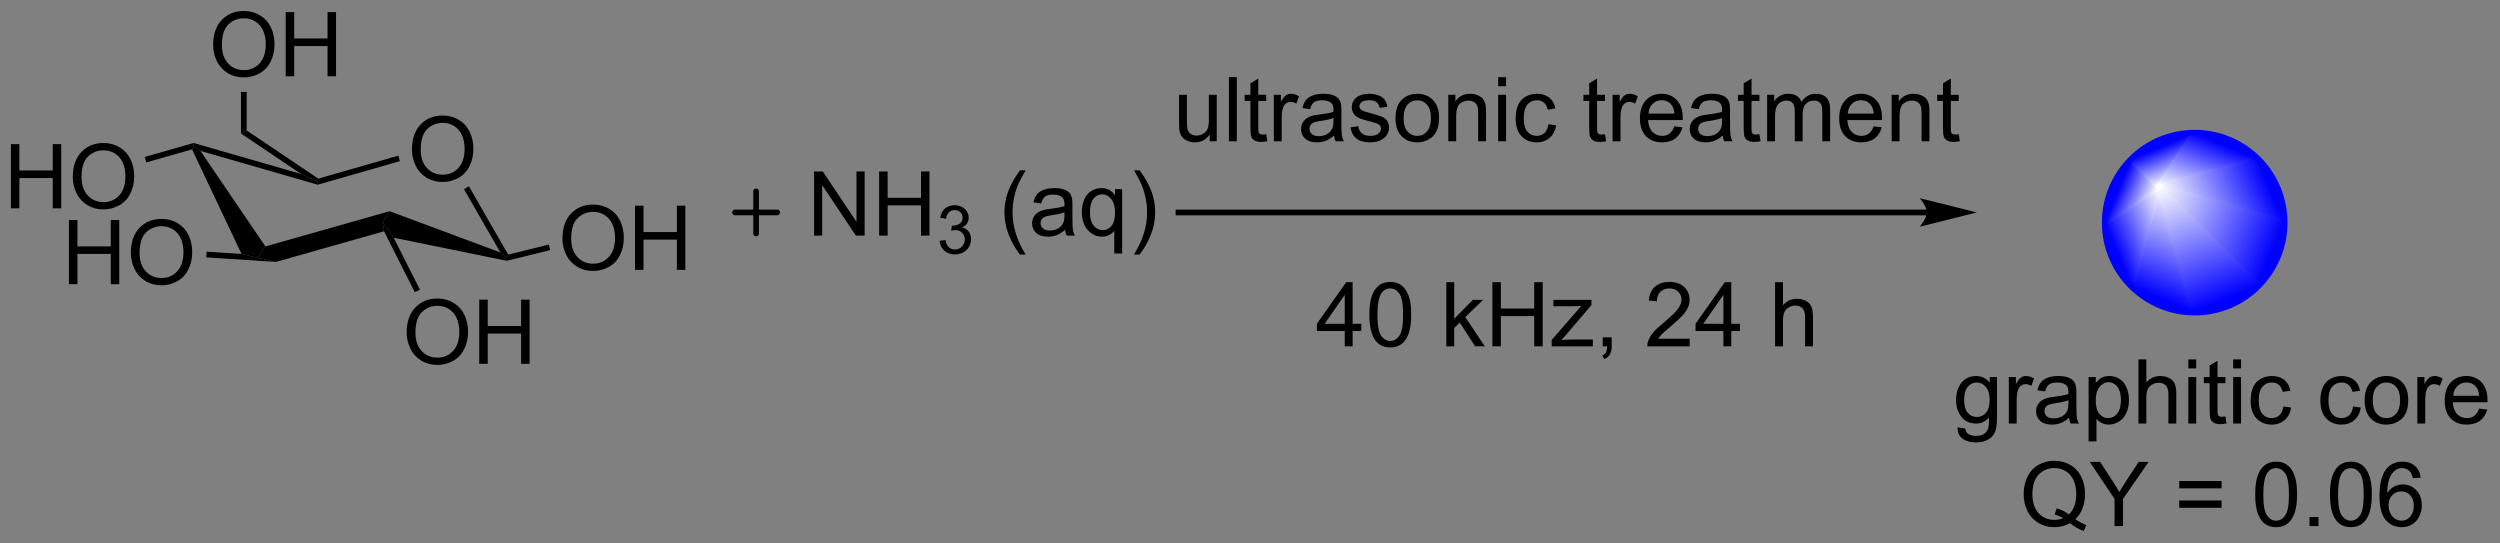 <?xml version="1.0" encoding="UTF-8"?>
<!DOCTYPE svg PUBLIC '-//W3C//DTD SVG 1.0//EN'
          'http://www.w3.org/TR/2001/REC-SVG-20010904/DTD/svg10.dtd'>
<svg stroke-dasharray="none" shape-rendering="auto" xmlns="http://www.w3.org/2000/svg" font-family="'Dialog'" text-rendering="auto" width="612" fill-opacity="1" color-interpolation="auto" color-rendering="auto" preserveAspectRatio="xMidYMid meet" font-size="12px" viewBox="0 0 612 133" fill="black" xmlns:xlink="http://www.w3.org/1999/xlink" stroke="black" image-rendering="auto" stroke-miterlimit="10" stroke-linecap="square" stroke-linejoin="miter" font-style="normal" stroke-width="1" height="133" stroke-dashoffset="0" font-weight="normal" stroke-opacity="1"
><rect x="0" y="0" width="612" height="133" fill="#808080" stroke="none"/><!--Generated by the Batik Graphics2D SVG Generator--><defs id="genericDefs"
  /><g
  ><defs id="defs1"
    ><linearGradient x1="199.233" x2="195.73" gradientUnits="userSpaceOnUse" y1="383.094" y2="391.551" id="gradient1" color-interpolation="sRGB" spreadMethod="pad"
      ><stop stop-color="white" offset="0%"
        /><stop stop-color="blue" offset="100%"
      /></linearGradient
      ><linearGradient x1="199.233" x2="195.73" gradientUnits="userSpaceOnUse" y1="383.094" y2="391.551" id="gradient2" color-interpolation="sRGB" spreadMethod="pad"
      ><stop stop-color="white" offset="0%"
        /><stop stop-color="blue" offset="100%"
      /></linearGradient
      ><linearGradient x1="199.233" x2="193.987" gradientUnits="userSpaceOnUse" y1="383.094" y2="385.267" id="gradient3" color-interpolation="sRGB" spreadMethod="pad"
      ><stop stop-color="white" offset="0%"
        /><stop stop-color="blue" offset="100%"
      /></linearGradient
      ><linearGradient x1="199.233" x2="193.987" gradientUnits="userSpaceOnUse" y1="383.094" y2="385.267" id="gradient4" color-interpolation="sRGB" spreadMethod="pad"
      ><stop stop-color="white" offset="0%"
        /><stop stop-color="blue" offset="100%"
      /></linearGradient
      ><linearGradient x1="199.233" x2="196.257" gradientUnits="userSpaceOnUse" y1="383.094" y2="381.862" id="gradient5" color-interpolation="sRGB" spreadMethod="pad"
      ><stop stop-color="white" offset="0%"
        /><stop stop-color="blue" offset="100%"
      /></linearGradient
      ><linearGradient x1="199.233" x2="196.257" gradientUnits="userSpaceOnUse" y1="383.094" y2="381.862" id="gradient6" color-interpolation="sRGB" spreadMethod="pad"
      ><stop stop-color="white" offset="0%"
        /><stop stop-color="blue" offset="100%"
      /></linearGradient
      ><linearGradient x1="199.233" x2="198.001" gradientUnits="userSpaceOnUse" y1="383.094" y2="380.118" id="gradient7" color-interpolation="sRGB" spreadMethod="pad"
      ><stop stop-color="white" offset="0%"
        /><stop stop-color="blue" offset="100%"
      /></linearGradient
      ><linearGradient x1="199.233" x2="198.001" gradientUnits="userSpaceOnUse" y1="383.094" y2="380.118" id="gradient8" color-interpolation="sRGB" spreadMethod="pad"
      ><stop stop-color="white" offset="0%"
        /><stop stop-color="blue" offset="100%"
      /></linearGradient
      ><linearGradient x1="199.233" x2="201.406" gradientUnits="userSpaceOnUse" y1="383.094" y2="377.848" id="gradient9" color-interpolation="sRGB" spreadMethod="pad"
      ><stop stop-color="white" offset="0%"
        /><stop stop-color="blue" offset="100%"
      /></linearGradient
      ><linearGradient x1="199.233" x2="201.406" gradientUnits="userSpaceOnUse" y1="383.094" y2="377.848" id="gradient10" color-interpolation="sRGB" spreadMethod="pad"
      ><stop stop-color="white" offset="0%"
        /><stop stop-color="blue" offset="100%"
      /></linearGradient
      ><linearGradient x1="199.233" x2="207.69" gradientUnits="userSpaceOnUse" y1="383.094" y2="379.591" id="gradient11" color-interpolation="sRGB" spreadMethod="pad"
      ><stop stop-color="white" offset="0%"
        /><stop stop-color="blue" offset="100%"
      /></linearGradient
      ><linearGradient x1="199.233" x2="207.69" gradientUnits="userSpaceOnUse" y1="383.094" y2="379.591" id="gradient12" color-interpolation="sRGB" spreadMethod="pad"
      ><stop stop-color="white" offset="0%"
        /><stop stop-color="blue" offset="100%"
      /></linearGradient
      ><linearGradient x1="199.233" x2="209.96" gradientUnits="userSpaceOnUse" y1="383.094" y2="387.538" id="gradient13" color-interpolation="sRGB" spreadMethod="pad"
      ><stop stop-color="white" offset="0%"
        /><stop stop-color="blue" offset="100%"
      /></linearGradient
      ><linearGradient x1="199.233" x2="209.96" gradientUnits="userSpaceOnUse" y1="383.094" y2="387.538" id="gradient14" color-interpolation="sRGB" spreadMethod="pad"
      ><stop stop-color="white" offset="0%"
        /><stop stop-color="blue" offset="100%"
      /></linearGradient
      ><linearGradient x1="199.233" x2="203.676" gradientUnits="userSpaceOnUse" y1="383.094" y2="393.821" id="gradient15" color-interpolation="sRGB" spreadMethod="pad"
      ><stop stop-color="white" offset="0%"
        /><stop stop-color="blue" offset="100%"
      /></linearGradient
      ><linearGradient x1="199.233" x2="203.676" gradientUnits="userSpaceOnUse" y1="383.094" y2="393.821" id="gradient16" color-interpolation="sRGB" spreadMethod="pad"
      ><stop stop-color="white" offset="0%"
        /><stop stop-color="blue" offset="100%"
      /></linearGradient
      ><clipPath clipPathUnits="userSpaceOnUse" id="clipPath1"
      ><path d="M2.273 1.598 L231.62 1.598 L231.62 51.338 L2.273 51.338 L2.273 1.598 Z"
      /></clipPath
      ><clipPath clipPathUnits="userSpaceOnUse" id="clipPath2"
      ><path d="M6.577 366.445 L6.577 414.802 L229.548 414.802 L229.548 366.445 Z"
      /></clipPath
      ><clipPath clipPathUnits="userSpaceOnUse" id="clipPath3"
      ><path d="M202.444 378.278 C198.011 378.278 194.417 381.872 194.417 386.305 C194.417 390.738 198.011 394.332 202.444 394.332 C206.877 394.332 210.471 390.738 210.471 386.305 C210.471 381.872 206.877 378.278 202.444 378.278 Z"
      /></clipPath
    ></defs
    ><g transform="scale(2.667,2.667) translate(-2.273,-1.598) matrix(1.029,0,0,1.029,-4.492,-375.327)"
    ><path d="M43.323 379.647 Q43.323 378.22 44.088 377.416 Q44.854 376.608 46.065 376.608 Q46.857 376.608 47.492 376.988 Q48.13 377.366 48.463 378.043 Q48.799 378.72 48.799 379.58 Q48.799 380.452 48.448 381.139 Q48.096 381.827 47.45 382.181 Q46.807 382.535 46.06 382.535 Q45.252 382.535 44.614 382.145 Q43.979 381.752 43.651 381.077 Q43.323 380.4 43.323 379.647 ZM44.104 379.658 Q44.104 380.694 44.659 381.291 Q45.216 381.884 46.057 381.884 Q46.911 381.884 47.463 381.283 Q48.018 380.681 48.018 379.577 Q48.018 378.877 47.781 378.356 Q47.544 377.835 47.088 377.548 Q46.635 377.259 46.068 377.259 Q45.263 377.259 44.682 377.814 Q44.104 378.366 44.104 379.658 Z" stroke="none" clip-path="url(#clipPath2)"
    /></g
    ><g transform="matrix(2.743,0,0,2.743,-18.041,-1005.134)"
    ><path d="M47.983 383.317 L48.425 383.062 L51.929 389.157 L51.804 389.45 L51.231 388.966 Z" stroke="none" clip-path="url(#clipPath2)"
    /></g
    ><g transform="matrix(2.743,0,0,2.743,-18.041,-1005.134)"
    ><path d="M51.231 388.966 L51.804 389.45 L51.811 389.711 L41.714 387.654 L40.736 386.284 L41.345 385.286 Z" stroke="none" clip-path="url(#clipPath2)"
    /></g
    ><g transform="matrix(2.743,0,0,2.743,-18.041,-1005.134)"
    ><path d="M23.716 379.766 L23.853 379.461 L24.461 379.902 L30.262 388.429 L29.569 389.45 L28.134 389.101 Z" stroke="none" clip-path="url(#clipPath2)"
    /></g
    ><g transform="matrix(2.743,0,0,2.743,-18.041,-1005.134)"
    ><path d="M24.461 379.902 L23.853 379.461 L23.854 379.196 L33.446 381.961 L34.935 382.655 L34.934 382.921 Z" stroke="none" clip-path="url(#clipPath2)"
    /></g
    ><g transform="matrix(2.743,0,0,2.743,-18.041,-1005.134)"
    ><path d="M42.13 380.324 L42.271 380.815 L34.934 382.921 L34.935 382.655 L34.979 382.377 Z" stroke="none" clip-path="url(#clipPath2)"
    /></g
    ><g transform="matrix(2.743,0,0,2.743,-18.041,-1005.134)"
    ><path d="M7.549 385.027 L7.549 379.3 L8.307 379.3 L8.307 381.652 L11.284 381.652 L11.284 379.3 L12.042 379.3 L12.042 385.027 L11.284 385.027 L11.284 382.326 L8.307 382.326 L8.307 385.027 L7.549 385.027 ZM13.074 382.238 Q13.074 380.811 13.84 380.006 Q14.605 379.199 15.816 379.199 Q16.608 379.199 17.243 379.579 Q17.881 379.957 18.215 380.634 Q18.551 381.311 18.551 382.17 Q18.551 383.042 18.199 383.73 Q17.848 384.417 17.202 384.772 Q16.558 385.126 15.811 385.126 Q15.004 385.126 14.366 384.735 Q13.73 384.342 13.402 383.667 Q13.074 382.99 13.074 382.238 ZM13.855 382.248 Q13.855 383.285 14.41 383.881 Q14.967 384.475 15.809 384.475 Q16.663 384.475 17.215 383.873 Q17.77 383.272 17.77 382.167 Q17.77 381.467 17.532 380.946 Q17.296 380.425 16.84 380.139 Q16.387 379.85 15.819 379.85 Q15.014 379.85 14.434 380.404 Q13.855 380.957 13.855 382.248 Z" stroke="none" clip-path="url(#clipPath2)"
    /></g
    ><g transform="matrix(2.743,0,0,2.743,-18.041,-1005.134)"
    ><path d="M23.854 379.196 L23.853 379.461 L23.716 379.766 L19.633 380.932 L19.493 380.441 Z" stroke="none" clip-path="url(#clipPath2)"
    /></g
    ><g transform="matrix(2.743,0,0,2.743,-18.041,-1005.134)"
    ><path d="M12.729 391.799 L12.729 386.072 L13.487 386.072 L13.487 388.424 L16.464 388.424 L16.464 386.072 L17.222 386.072 L17.222 391.799 L16.464 391.799 L16.464 389.099 L13.487 389.099 L13.487 391.799 L12.729 391.799 ZM18.254 389.01 Q18.254 387.583 19.02 386.778 Q19.785 385.971 20.997 385.971 Q21.788 385.971 22.424 386.351 Q23.062 386.729 23.395 387.406 Q23.731 388.083 23.731 388.942 Q23.731 389.815 23.379 390.502 Q23.028 391.19 22.382 391.544 Q21.739 391.898 20.991 391.898 Q20.184 391.898 19.546 391.507 Q18.91 391.114 18.582 390.44 Q18.254 389.763 18.254 389.01 ZM19.035 389.02 Q19.035 390.057 19.59 390.653 Q20.148 391.247 20.989 391.247 Q21.843 391.247 22.395 390.645 Q22.95 390.044 22.95 388.94 Q22.95 388.239 22.713 387.718 Q22.476 387.197 22.02 386.911 Q21.567 386.622 20.999 386.622 Q20.194 386.622 19.614 387.177 Q19.035 387.729 19.035 389.02 Z" stroke="none" clip-path="url(#clipPath2)"
    /></g
    ><g transform="matrix(2.743,0,0,2.743,-18.041,-1005.134)"
    ><path d="M24.982 389.407 L25.015 388.898 L28.134 389.101 L29.569 389.45 L31.202 389.812 Z" stroke="none" clip-path="url(#clipPath2)"
    /></g
    ><g transform="matrix(2.743,0,0,2.743,-18.041,-1005.134)"
    ><path d="M42.872 396.116 Q42.872 394.689 43.638 393.885 Q44.404 393.077 45.614 393.077 Q46.406 393.077 47.041 393.458 Q47.679 393.835 48.013 394.512 Q48.349 395.189 48.349 396.049 Q48.349 396.921 47.997 397.609 Q47.646 398.296 47 398.65 Q46.357 399.005 45.609 399.005 Q44.802 399.005 44.164 398.614 Q43.529 398.221 43.2 397.546 Q42.872 396.869 42.872 396.116 ZM43.654 396.127 Q43.654 397.163 44.208 397.76 Q44.765 398.353 45.607 398.353 Q46.461 398.353 47.013 397.752 Q47.568 397.15 47.568 396.046 Q47.568 395.346 47.331 394.825 Q47.094 394.304 46.638 394.017 Q46.185 393.728 45.617 393.728 Q44.812 393.728 44.232 394.283 Q43.654 394.835 43.654 396.127 ZM49.347 398.906 L49.347 393.179 L50.105 393.179 L50.105 395.531 L53.082 395.531 L53.082 393.179 L53.84 393.179 L53.84 398.906 L53.082 398.906 L53.082 396.205 L50.105 396.205 L50.105 398.906 L49.347 398.906 Z" stroke="none" clip-path="url(#clipPath2)"
    /></g
    ><g transform="matrix(2.743,0,0,2.743,-18.041,-1005.134)"
    ><path d="M44.052 392.283 L43.597 392.513 L40.85 387.076 L40.736 386.284 L41.714 387.654 Z" stroke="none" clip-path="url(#clipPath2)"
    /></g
    ><g transform="matrix(2.743,0,0,2.743,-18.041,-1005.134)"
    ><path d="M34.979 382.377 L34.935 382.655 L33.446 381.961 L28.082 378.349 L28.592 378.078 Z" stroke="none" clip-path="url(#clipPath2)"
    /></g
    ><g transform="matrix(2.743,0,0,2.743,-18.041,-1005.134)"
    ><path d="M56.773 387.731 Q56.773 386.304 57.538 385.499 Q58.304 384.692 59.515 384.692 Q60.307 384.692 60.942 385.072 Q61.58 385.449 61.913 386.127 Q62.249 386.804 62.249 387.663 Q62.249 388.535 61.898 389.223 Q61.546 389.91 60.9 390.264 Q60.257 390.619 59.51 390.619 Q58.703 390.619 58.065 390.228 Q57.429 389.835 57.101 389.16 Q56.773 388.483 56.773 387.731 ZM57.554 387.741 Q57.554 388.777 58.109 389.374 Q58.666 389.968 59.507 389.968 Q60.361 389.968 60.913 389.366 Q61.468 388.764 61.468 387.66 Q61.468 386.96 61.231 386.439 Q60.994 385.918 60.538 385.632 Q60.085 385.343 59.518 385.343 Q58.713 385.343 58.132 385.897 Q57.554 386.449 57.554 387.741 ZM63.248 390.52 L63.248 384.793 L64.006 384.793 L64.006 387.145 L66.983 387.145 L66.983 384.793 L67.74 384.793 L67.74 390.52 L66.983 390.52 L66.983 387.819 L64.006 387.819 L64.006 390.52 L63.248 390.52 Z" stroke="none" clip-path="url(#clipPath2)"
    /></g
    ><g transform="matrix(2.743,0,0,2.743,-18.041,-1005.134)"
    ><path d="M51.811 389.711 L51.804 389.45 L51.929 389.157 L55.556 388.26 L55.678 388.755 Z" stroke="none" clip-path="url(#clipPath2)"
    /></g
    ><g transform="matrix(2.743,0,0,2.743,-18.041,-1005.134)"
    ><path d="M41.345 385.286 L40.736 386.284 L40.85 387.076 L31.202 389.812 L29.569 389.45 L30.262 388.429 Z" stroke="none" clip-path="url(#clipPath2)"
    /></g
    ><g transform="matrix(2.743,0,0,2.743,-18.041,-1005.134)"
    ><path d="M25.6 370.456 Q25.6 369.029 26.365 368.224 Q27.131 367.417 28.342 367.417 Q29.134 367.417 29.769 367.798 Q30.407 368.175 30.74 368.852 Q31.076 369.529 31.076 370.389 Q31.076 371.261 30.725 371.949 Q30.373 372.636 29.727 372.99 Q29.084 373.344 28.337 373.344 Q27.529 373.344 26.891 372.954 Q26.256 372.56 25.928 371.886 Q25.6 371.209 25.6 370.456 ZM26.381 370.467 Q26.381 371.503 26.936 372.099 Q27.493 372.693 28.334 372.693 Q29.188 372.693 29.74 372.092 Q30.295 371.49 30.295 370.386 Q30.295 369.685 30.058 369.165 Q29.821 368.644 29.365 368.357 Q28.912 368.068 28.345 368.068 Q27.54 368.068 26.959 368.623 Q26.381 369.175 26.381 370.467 ZM32.075 373.245 L32.075 367.519 L32.833 367.519 L32.833 369.87 L35.809 369.87 L35.809 367.519 L36.567 367.519 L36.567 373.245 L35.809 373.245 L35.809 370.545 L32.833 370.545 L32.833 373.245 L32.075 373.245 Z" stroke="none" clip-path="url(#clipPath2)"
    /></g
    ><g transform="matrix(2.743,0,0,2.743,-18.041,-1005.134)"
    ><path d="M28.592 378.078 L28.082 378.349 L28.082 374.641 L28.592 374.641 Z" stroke="none" clip-path="url(#clipPath2)"
    /></g
    ><g transform="matrix(2.743,0,0,2.743,-18.041,-1005.134)"
    ><path d="M178.536 385.14 L111.75 385.14 L111.495 385.14 L111.495 385.651 L111.75 385.651 L178.536 385.651 L178.791 385.651 L178.791 385.14 L178.536 385.14 ZM183 385.395 L177.898 384.12 C177.898 384.12 178.536 384.837 178.536 385.395 C178.536 385.953 177.898 386.671 177.898 386.671 Z" stroke="none" clip-path="url(#clipPath2)"
    /></g
    ><g fill="blue" transform="matrix(2.743,0,0,2.743,-18.041,-1005.134)" stroke="blue"
    ><path d="M202.444 394.332 C198.011 394.332 194.417 390.738 194.417 386.305 C194.417 381.872 198.011 378.278 202.444 378.278 C206.877 378.278 210.471 381.872 210.471 386.305 C210.471 390.738 206.877 394.332 202.444 394.332" stroke="none" clip-path="url(#clipPath3)"
    /></g
    ><g fill="url(#gradient1)" transform="matrix(2.743,0,0,2.743,-18.041,-1005.134)" stroke="url(#gradient1)"
    ><path d="M199.233 383.094 L202.444 394.332 L196.768 391.981 Z" stroke="none" clip-path="url(#clipPath3)"
    /></g
    ><g fill="url(#gradient2)" stroke-width="0.51" transform="matrix(2.743,0,0,2.743,-18.041,-1005.134)" stroke-linecap="round" stroke="url(#gradient2)" stroke-linejoin="round"
    ><path fill="none" d="M199.233 383.094 L202.444 394.332 L196.768 391.981 Z" clip-path="url(#clipPath3)"
    /></g
    ><g fill="url(#gradient3)" transform="matrix(2.743,0,0,2.743,-18.041,-1005.134)" stroke="url(#gradient3)"
    ><path d="M199.233 383.094 L196.768 391.981 L194.417 386.305 Z" stroke="none" clip-path="url(#clipPath3)"
    /></g
    ><g fill="url(#gradient4)" stroke-width="0.51" transform="matrix(2.743,0,0,2.743,-18.041,-1005.134)" stroke-linecap="round" stroke="url(#gradient4)" stroke-linejoin="round"
    ><path fill="none" d="M199.233 383.094 L196.768 391.981 L194.417 386.305 Z" clip-path="url(#clipPath3)"
    /></g
    ><g fill="url(#gradient5)" transform="matrix(2.743,0,0,2.743,-18.041,-1005.134)" stroke="url(#gradient5)"
    ><path d="M199.233 383.094 L194.417 386.305 L196.768 380.629 Z" stroke="none" clip-path="url(#clipPath3)"
    /></g
    ><g fill="url(#gradient6)" stroke-width="0.51" transform="matrix(2.743,0,0,2.743,-18.041,-1005.134)" stroke-linecap="round" stroke="url(#gradient6)" stroke-linejoin="round"
    ><path fill="none" d="M199.233 383.094 L194.417 386.305 L196.768 380.629 Z" clip-path="url(#clipPath3)"
    /></g
    ><g fill="url(#gradient7)" transform="matrix(2.743,0,0,2.743,-18.041,-1005.134)" stroke="url(#gradient7)"
    ><path d="M199.233 383.094 L196.768 380.629 L202.444 378.278 Z" stroke="none" clip-path="url(#clipPath3)"
    /></g
    ><g fill="url(#gradient8)" stroke-width="0.51" transform="matrix(2.743,0,0,2.743,-18.041,-1005.134)" stroke-linecap="round" stroke="url(#gradient8)" stroke-linejoin="round"
    ><path fill="none" d="M199.233 383.094 L196.768 380.629 L202.444 378.278 Z" clip-path="url(#clipPath3)"
    /></g
    ><g fill="url(#gradient9)" transform="matrix(2.743,0,0,2.743,-18.041,-1005.134)" stroke="url(#gradient9)"
    ><path d="M199.233 383.094 L202.444 378.278 L208.12 380.629 Z" stroke="none" clip-path="url(#clipPath3)"
    /></g
    ><g fill="url(#gradient10)" stroke-width="0.51" transform="matrix(2.743,0,0,2.743,-18.041,-1005.134)" stroke-linecap="round" stroke="url(#gradient10)" stroke-linejoin="round"
    ><path fill="none" d="M199.233 383.094 L202.444 378.278 L208.12 380.629 Z" clip-path="url(#clipPath3)"
    /></g
    ><g fill="url(#gradient11)" transform="matrix(2.743,0,0,2.743,-18.041,-1005.134)" stroke="url(#gradient11)"
    ><path d="M199.233 383.094 L208.12 380.629 L210.471 386.305 Z" stroke="none" clip-path="url(#clipPath3)"
    /></g
    ><g fill="url(#gradient12)" stroke-width="0.51" transform="matrix(2.743,0,0,2.743,-18.041,-1005.134)" stroke-linecap="round" stroke="url(#gradient12)" stroke-linejoin="round"
    ><path fill="none" d="M199.233 383.094 L208.12 380.629 L210.471 386.305 Z" clip-path="url(#clipPath3)"
    /></g
    ><g fill="url(#gradient13)" transform="matrix(2.743,0,0,2.743,-18.041,-1005.134)" stroke="url(#gradient13)"
    ><path d="M199.233 383.094 L210.471 386.305 L208.12 391.981 Z" stroke="none" clip-path="url(#clipPath3)"
    /></g
    ><g fill="url(#gradient14)" stroke-width="0.51" transform="matrix(2.743,0,0,2.743,-18.041,-1005.134)" stroke-linecap="round" stroke="url(#gradient14)" stroke-linejoin="round"
    ><path fill="none" d="M199.233 383.094 L210.471 386.305 L208.12 391.981 Z" clip-path="url(#clipPath3)"
    /></g
    ><g fill="url(#gradient15)" transform="matrix(2.743,0,0,2.743,-18.041,-1005.134)" stroke="url(#gradient15)"
    ><path d="M199.233 383.094 L208.12 391.981 L202.444 394.332 Z" stroke="none" clip-path="url(#clipPath3)"
    /></g
    ><g fill="url(#gradient16)" stroke-width="0.51" transform="matrix(2.743,0,0,2.743,-18.041,-1005.134)" stroke-linecap="round" stroke="url(#gradient16)" stroke-linejoin="round"
    ><path fill="none" d="M199.233 383.094 L208.12 391.981 L202.444 394.332 Z" clip-path="url(#clipPath3)"
    /></g
    ><g fill="blue" stroke-width="0.51" transform="matrix(2.743,0,0,2.743,-18.041,-1005.134)" stroke-linecap="round" stroke="blue" stroke-linejoin="round"
    ><path fill="none" d="M202.444 394.332 C198.011 394.332 194.417 390.738 194.417 386.305 C194.417 381.872 198.011 378.278 202.444 378.278 C206.877 378.278 210.471 381.872 210.471 386.305 C210.471 390.738 206.877 394.332 202.444 394.332" clip-path="url(#clipPath2)"
    /></g
    ><g stroke-width="0.51" transform="matrix(2.743,0,0,2.743,-18.041,-1005.134)" stroke-linejoin="round" stroke-linecap="round"
    ><path fill="none" d="M72.18 385.395 L75.93 385.395 M74.055 383.52 L74.055 387.27" clip-path="url(#clipPath2)"
    /></g
    ><g transform="matrix(2.743,0,0,2.743,-18.041,-1005.134)"
    ><path d="M79.229 387.464 L79.229 381.738 L80.007 381.738 L83.015 386.232 L83.015 381.738 L83.742 381.738 L83.742 387.464 L82.963 387.464 L79.955 382.964 L79.955 387.464 L79.229 387.464 ZM85.037 387.464 L85.037 381.738 L85.795 381.738 L85.795 384.089 L88.772 384.089 L88.772 381.738 L89.529 381.738 L89.529 387.464 L88.772 387.464 L88.772 384.764 L85.795 384.764 L85.795 387.464 L85.037 387.464 Z" stroke="none" clip-path="url(#clipPath2)"
    /></g
    ><g transform="matrix(2.743,0,0,2.743,-18.041,-1005.134)"
    ><path d="M90.426 387.929 L90.953 387.859 Q91.045 388.308 91.262 388.506 Q91.481 388.703 91.795 388.703 Q92.166 388.703 92.422 388.445 Q92.68 388.187 92.68 387.806 Q92.68 387.443 92.442 387.209 Q92.205 386.972 91.838 386.972 Q91.689 386.972 91.467 387.031 L91.525 386.568 Q91.578 386.574 91.609 386.574 Q91.947 386.574 92.217 386.398 Q92.486 386.222 92.486 385.855 Q92.486 385.566 92.289 385.377 Q92.094 385.185 91.783 385.185 Q91.475 385.185 91.27 385.379 Q91.064 385.572 91.006 385.959 L90.479 385.865 Q90.576 385.334 90.918 385.043 Q91.262 384.752 91.772 384.752 Q92.123 384.752 92.418 384.902 Q92.715 385.053 92.871 385.314 Q93.027 385.574 93.027 385.867 Q93.027 386.146 92.877 386.375 Q92.729 386.603 92.436 386.738 Q92.817 386.826 93.027 387.103 Q93.238 387.379 93.238 387.795 Q93.238 388.357 92.828 388.75 Q92.418 389.14 91.791 389.14 Q91.227 389.14 90.852 388.804 Q90.479 388.467 90.426 387.929 Z" stroke="none" clip-path="url(#clipPath2)"
    /></g
    ><g transform="matrix(2.743,0,0,2.743,-18.041,-1005.134)"
    ><path d="M97.606 389.149 Q97.022 388.415 96.619 387.43 Q96.218 386.443 96.218 385.389 Q96.218 384.459 96.52 383.607 Q96.871 382.62 97.606 381.639 L98.109 381.639 Q97.637 382.451 97.484 382.8 Q97.246 383.339 97.109 383.925 Q96.942 384.654 96.942 385.394 Q96.942 387.272 98.109 389.149 L97.606 389.149 ZM101.632 386.951 Q101.241 387.284 100.879 387.423 Q100.52 387.558 100.106 387.558 Q99.421 387.558 99.054 387.225 Q98.687 386.889 98.687 386.37 Q98.687 386.066 98.825 385.813 Q98.965 385.56 99.189 385.409 Q99.413 385.256 99.694 385.178 Q99.903 385.123 100.319 385.074 Q101.171 384.972 101.575 384.831 Q101.577 384.685 101.577 384.647 Q101.577 384.217 101.379 384.042 Q101.109 383.803 100.577 383.803 Q100.082 383.803 99.845 383.977 Q99.609 384.152 99.496 384.592 L98.809 384.498 Q98.903 384.058 99.116 383.787 Q99.332 383.514 99.739 383.368 Q100.145 383.222 100.679 383.222 Q101.21 383.222 101.541 383.347 Q101.874 383.472 102.03 383.662 Q102.187 383.85 102.249 384.139 Q102.285 384.318 102.285 384.787 L102.285 385.725 Q102.285 386.706 102.33 386.967 Q102.374 387.225 102.507 387.464 L101.772 387.464 Q101.663 387.245 101.632 386.951 ZM101.575 385.381 Q101.192 385.537 100.426 385.647 Q99.991 385.709 99.812 385.787 Q99.632 385.865 99.533 386.016 Q99.437 386.167 99.437 386.35 Q99.437 386.631 99.65 386.818 Q99.864 387.006 100.272 387.006 Q100.679 387.006 100.994 386.829 Q101.312 386.652 101.46 386.342 Q101.575 386.105 101.575 385.639 L101.575 385.381 ZM106.019 389.055 L106.019 387.022 Q105.855 387.253 105.56 387.407 Q105.266 387.558 104.933 387.558 Q104.196 387.558 103.662 386.969 Q103.128 386.378 103.128 385.35 Q103.128 384.725 103.344 384.23 Q103.563 383.732 103.974 383.477 Q104.386 383.222 104.878 383.222 Q105.649 383.222 106.089 383.87 L106.089 383.316 L106.722 383.316 L106.722 389.055 L106.019 389.055 ZM103.852 385.378 Q103.852 386.178 104.188 386.579 Q104.524 386.98 104.993 386.98 Q105.441 386.98 105.763 386.6 Q106.089 386.217 106.089 385.441 Q106.089 384.613 105.748 384.196 Q105.407 383.777 104.946 383.777 Q104.487 383.777 104.17 384.165 Q103.852 384.553 103.852 385.378 ZM108.285 389.149 L107.78 389.149 Q108.95 387.272 108.95 385.394 Q108.95 384.659 108.78 383.935 Q108.647 383.35 108.41 382.81 Q108.257 382.459 107.78 381.639 L108.285 381.639 Q109.02 382.62 109.371 383.607 Q109.671 384.459 109.671 385.389 Q109.671 386.443 109.267 387.43 Q108.864 388.415 108.285 389.149 Z" stroke="none" clip-path="url(#clipPath2)"
    /></g
    ><g transform="matrix(2.743,0,0,2.743,-18.041,-1005.134)"
    ><path d="M114.537 379.046 L114.537 378.437 Q114.053 379.14 113.22 379.14 Q112.853 379.14 112.535 379 Q112.217 378.859 112.061 378.646 Q111.907 378.432 111.845 378.125 Q111.803 377.916 111.803 377.468 L111.803 374.898 L112.506 374.898 L112.506 377.197 Q112.506 377.75 112.548 377.94 Q112.616 378.218 112.829 378.377 Q113.045 378.534 113.36 378.534 Q113.678 378.534 113.954 378.372 Q114.233 378.211 114.347 377.932 Q114.462 377.651 114.462 377.119 L114.462 374.898 L115.165 374.898 L115.165 379.046 L114.537 379.046 ZM116.252 379.046 L116.252 373.32 L116.956 373.32 L116.956 379.046 L116.252 379.046 ZM119.579 378.416 L119.681 379.039 Q119.384 379.101 119.15 379.101 Q118.767 379.101 118.556 378.981 Q118.345 378.859 118.259 378.661 Q118.173 378.463 118.173 377.83 L118.173 375.445 L117.657 375.445 L117.657 374.898 L118.173 374.898 L118.173 373.869 L118.873 373.447 L118.873 374.898 L119.579 374.898 L119.579 375.445 L118.873 375.445 L118.873 377.869 Q118.873 378.171 118.91 378.257 Q118.946 378.343 119.03 378.396 Q119.116 378.445 119.272 378.445 Q119.389 378.445 119.579 378.416 ZM120.26 379.046 L120.26 374.898 L120.893 374.898 L120.893 375.526 Q121.135 375.086 121.338 374.945 Q121.544 374.804 121.791 374.804 Q122.146 374.804 122.513 375.031 L122.271 375.682 Q122.013 375.531 121.755 375.531 Q121.526 375.531 121.341 375.669 Q121.159 375.807 121.081 376.054 Q120.963 376.429 120.963 376.875 L120.963 379.046 L120.26 379.046 ZM125.638 378.534 Q125.247 378.867 124.885 379.005 Q124.526 379.14 124.112 379.14 Q123.427 379.14 123.06 378.807 Q122.692 378.471 122.692 377.953 Q122.692 377.648 122.831 377.396 Q122.971 377.143 123.195 376.992 Q123.419 376.838 123.7 376.76 Q123.909 376.705 124.325 376.656 Q125.177 376.554 125.581 376.414 Q125.583 376.268 125.583 376.229 Q125.583 375.799 125.385 375.625 Q125.114 375.385 124.583 375.385 Q124.088 375.385 123.851 375.56 Q123.614 375.734 123.502 376.174 L122.815 376.08 Q122.909 375.64 123.122 375.369 Q123.338 375.096 123.745 374.95 Q124.151 374.804 124.685 374.804 Q125.216 374.804 125.547 374.929 Q125.88 375.054 126.036 375.244 Q126.192 375.432 126.255 375.721 Q126.291 375.901 126.291 376.369 L126.291 377.307 Q126.291 378.289 126.336 378.549 Q126.38 378.807 126.513 379.046 L125.778 379.046 Q125.669 378.828 125.638 378.534 ZM125.581 376.963 Q125.198 377.119 124.432 377.229 Q123.997 377.291 123.817 377.369 Q123.638 377.447 123.539 377.599 Q123.442 377.75 123.442 377.932 Q123.442 378.213 123.656 378.401 Q123.87 378.588 124.278 378.588 Q124.685 378.588 125 378.411 Q125.317 378.234 125.466 377.924 Q125.581 377.687 125.581 377.221 L125.581 376.963 ZM127.1 377.807 L127.795 377.697 Q127.853 378.117 128.121 378.341 Q128.389 378.562 128.868 378.562 Q129.353 378.562 129.587 378.364 Q129.821 378.166 129.821 377.901 Q129.821 377.664 129.616 377.526 Q129.47 377.432 128.897 377.289 Q128.123 377.093 127.824 376.95 Q127.525 376.807 127.371 376.557 Q127.217 376.304 127.217 376 Q127.217 375.721 127.342 375.487 Q127.47 375.25 127.689 375.093 Q127.853 374.971 128.137 374.888 Q128.42 374.804 128.743 374.804 Q129.233 374.804 129.6 374.945 Q129.97 375.086 130.144 375.325 Q130.321 375.565 130.389 375.968 L129.702 376.062 Q129.655 375.742 129.428 375.562 Q129.204 375.382 128.795 375.382 Q128.311 375.382 128.103 375.544 Q127.897 375.703 127.897 375.916 Q127.897 376.054 127.983 376.164 Q128.069 376.276 128.251 376.351 Q128.358 376.39 128.873 376.531 Q129.618 376.729 129.912 376.856 Q130.209 376.984 130.376 377.226 Q130.545 377.468 130.545 377.828 Q130.545 378.179 130.34 378.489 Q130.134 378.799 129.746 378.971 Q129.36 379.14 128.873 379.14 Q128.064 379.14 127.639 378.804 Q127.217 378.468 127.1 377.807 ZM131.118 376.971 Q131.118 375.82 131.759 375.265 Q132.295 374.804 133.064 374.804 Q133.92 374.804 134.462 375.364 Q135.006 375.924 135.006 376.914 Q135.006 377.713 134.764 378.174 Q134.524 378.632 134.066 378.888 Q133.608 379.14 133.064 379.14 Q132.194 379.14 131.655 378.583 Q131.118 378.023 131.118 376.971 ZM131.842 376.971 Q131.842 377.768 132.189 378.166 Q132.537 378.562 133.064 378.562 Q133.587 378.562 133.933 378.164 Q134.282 377.765 134.282 376.947 Q134.282 376.179 133.933 375.784 Q133.584 375.385 133.064 375.385 Q132.537 375.385 132.189 375.781 Q131.842 376.174 131.842 376.971 ZM135.831 379.046 L135.831 374.898 L136.463 374.898 L136.463 375.487 Q136.919 374.804 137.784 374.804 Q138.159 374.804 138.471 374.94 Q138.786 375.072 138.942 375.291 Q139.099 375.51 139.161 375.812 Q139.2 376.007 139.2 376.494 L139.2 379.046 L138.497 379.046 L138.497 376.523 Q138.497 376.093 138.414 375.88 Q138.333 375.666 138.125 375.541 Q137.916 375.414 137.635 375.414 Q137.185 375.414 136.859 375.7 Q136.534 375.984 136.534 376.781 L136.534 379.046 L135.831 379.046 ZM140.282 374.127 L140.282 373.32 L140.985 373.32 L140.985 374.127 L140.282 374.127 ZM140.282 379.046 L140.282 374.898 L140.985 374.898 L140.985 379.046 L140.282 379.046 ZM144.763 377.526 L145.456 377.617 Q145.341 378.33 144.875 378.737 Q144.409 379.14 143.729 379.14 Q142.877 379.14 142.359 378.583 Q141.841 378.026 141.841 376.987 Q141.841 376.315 142.062 375.812 Q142.286 375.307 142.742 375.057 Q143.198 374.804 143.732 374.804 Q144.409 374.804 144.838 375.146 Q145.268 375.487 145.388 376.117 L144.706 376.221 Q144.607 375.804 144.359 375.593 Q144.112 375.382 143.76 375.382 Q143.229 375.382 142.896 375.763 Q142.565 376.143 142.565 376.968 Q142.565 377.804 142.885 378.185 Q143.206 378.562 143.721 378.562 Q144.135 378.562 144.411 378.31 Q144.69 378.054 144.763 377.526 ZM149.814 378.416 L149.915 379.039 Q149.618 379.101 149.384 379.101 Q149.001 379.101 148.79 378.981 Q148.579 378.859 148.493 378.661 Q148.407 378.463 148.407 377.83 L148.407 375.445 L147.892 375.445 L147.892 374.898 L148.407 374.898 L148.407 373.869 L149.108 373.447 L149.108 374.898 L149.814 374.898 L149.814 375.445 L149.108 375.445 L149.108 377.869 Q149.108 378.171 149.144 378.257 Q149.181 378.343 149.264 378.396 Q149.35 378.445 149.506 378.445 Q149.623 378.445 149.814 378.416 ZM150.494 379.046 L150.494 374.898 L151.127 374.898 L151.127 375.526 Q151.369 375.086 151.573 374.945 Q151.778 374.804 152.026 374.804 Q152.38 374.804 152.747 375.031 L152.505 375.682 Q152.247 375.531 151.989 375.531 Q151.76 375.531 151.575 375.669 Q151.393 375.807 151.315 376.054 Q151.198 376.429 151.198 376.875 L151.198 379.046 L150.494 379.046 ZM156.005 377.711 L156.732 377.799 Q156.56 378.437 156.094 378.789 Q155.63 379.14 154.909 379.14 Q153.997 379.14 153.463 378.58 Q152.932 378.018 152.932 377.007 Q152.932 375.961 153.471 375.382 Q154.01 374.804 154.869 374.804 Q155.7 374.804 156.226 375.372 Q156.755 375.937 156.755 376.963 Q156.755 377.026 156.752 377.151 L153.659 377.151 Q153.698 377.836 154.044 378.2 Q154.393 378.562 154.911 378.562 Q155.299 378.562 155.573 378.359 Q155.846 378.156 156.005 377.711 ZM153.698 376.572 L156.013 376.572 Q155.966 376.049 155.747 375.789 Q155.411 375.382 154.877 375.382 Q154.393 375.382 154.062 375.708 Q153.732 376.031 153.698 376.572 ZM160.321 378.534 Q159.931 378.867 159.569 379.005 Q159.209 379.14 158.795 379.14 Q158.11 379.14 157.743 378.807 Q157.376 378.471 157.376 377.953 Q157.376 377.648 157.514 377.396 Q157.655 377.143 157.879 376.992 Q158.103 376.838 158.384 376.76 Q158.592 376.705 159.009 376.656 Q159.86 376.554 160.264 376.414 Q160.267 376.268 160.267 376.229 Q160.267 375.799 160.069 375.625 Q159.798 375.385 159.267 375.385 Q158.772 375.385 158.535 375.56 Q158.298 375.734 158.186 376.174 L157.498 376.08 Q157.592 375.64 157.806 375.369 Q158.022 375.096 158.428 374.95 Q158.834 374.804 159.368 374.804 Q159.899 374.804 160.23 374.929 Q160.564 375.054 160.72 375.244 Q160.876 375.432 160.939 375.721 Q160.975 375.901 160.975 376.369 L160.975 377.307 Q160.975 378.289 161.019 378.549 Q161.064 378.807 161.196 379.046 L160.462 379.046 Q160.353 378.828 160.321 378.534 ZM160.264 376.963 Q159.881 377.119 159.116 377.229 Q158.681 377.291 158.501 377.369 Q158.321 377.447 158.222 377.599 Q158.126 377.75 158.126 377.932 Q158.126 378.213 158.34 378.401 Q158.553 378.588 158.962 378.588 Q159.368 378.588 159.683 378.411 Q160.001 378.234 160.149 377.924 Q160.264 377.687 160.264 377.221 L160.264 376.963 ZM163.599 378.416 L163.7 379.039 Q163.403 379.101 163.169 379.101 Q162.786 379.101 162.575 378.981 Q162.364 378.859 162.278 378.661 Q162.192 378.463 162.192 377.83 L162.192 375.445 L161.677 375.445 L161.677 374.898 L162.192 374.898 L162.192 373.869 L162.893 373.447 L162.893 374.898 L163.599 374.898 L163.599 375.445 L162.893 375.445 L162.893 377.869 Q162.893 378.171 162.929 378.257 Q162.966 378.343 163.049 378.396 Q163.135 378.445 163.291 378.445 Q163.409 378.445 163.599 378.416 ZM164.287 379.046 L164.287 374.898 L164.915 374.898 L164.915 375.479 Q165.11 375.174 165.433 374.989 Q165.759 374.804 166.173 374.804 Q166.634 374.804 166.928 374.997 Q167.225 375.187 167.345 375.531 Q167.837 374.804 168.626 374.804 Q169.243 374.804 169.574 375.146 Q169.907 375.487 169.907 376.197 L169.907 379.046 L169.209 379.046 L169.209 376.432 Q169.209 376.01 169.139 375.825 Q169.071 375.64 168.892 375.528 Q168.712 375.414 168.47 375.414 Q168.032 375.414 167.743 375.705 Q167.454 375.994 167.454 376.635 L167.454 379.046 L166.751 379.046 L166.751 376.351 Q166.751 375.882 166.579 375.648 Q166.407 375.414 166.017 375.414 Q165.72 375.414 165.467 375.57 Q165.217 375.726 165.103 376.028 Q164.991 376.328 164.991 376.893 L164.991 379.046 L164.287 379.046 ZM173.79 377.711 L174.517 377.799 Q174.345 378.437 173.879 378.789 Q173.415 379.14 172.694 379.14 Q171.782 379.14 171.248 378.58 Q170.717 378.018 170.717 377.007 Q170.717 375.961 171.256 375.382 Q171.795 374.804 172.655 374.804 Q173.485 374.804 174.012 375.372 Q174.54 375.937 174.54 376.963 Q174.54 377.026 174.537 377.151 L171.444 377.151 Q171.483 377.836 171.829 378.2 Q172.178 378.562 172.696 378.562 Q173.084 378.562 173.358 378.359 Q173.631 378.156 173.79 377.711 ZM171.483 376.572 L173.798 376.572 Q173.751 376.049 173.532 375.789 Q173.196 375.382 172.662 375.382 Q172.178 375.382 171.847 375.708 Q171.517 376.031 171.483 376.572 ZM175.401 379.046 L175.401 374.898 L176.034 374.898 L176.034 375.487 Q176.489 374.804 177.354 374.804 Q177.729 374.804 178.041 374.94 Q178.357 375.072 178.513 375.291 Q178.669 375.51 178.732 375.812 Q178.771 376.007 178.771 376.494 L178.771 379.046 L178.067 379.046 L178.067 376.523 Q178.067 376.093 177.984 375.88 Q177.903 375.666 177.695 375.541 Q177.487 375.414 177.206 375.414 Q176.755 375.414 176.429 375.7 Q176.104 375.984 176.104 376.781 L176.104 379.046 L175.401 379.046 ZM181.384 378.416 L181.485 379.039 Q181.189 379.101 180.954 379.101 Q180.571 379.101 180.36 378.981 Q180.149 378.859 180.064 378.661 Q179.978 378.463 179.978 377.83 L179.978 375.445 L179.462 375.445 L179.462 374.898 L179.978 374.898 L179.978 373.869 L180.678 373.447 L180.678 374.898 L181.384 374.898 L181.384 375.445 L180.678 375.445 L180.678 377.869 Q180.678 378.171 180.715 378.257 Q180.751 378.343 180.834 378.396 Q180.92 378.445 181.077 378.445 Q181.194 378.445 181.384 378.416 Z" stroke="none" clip-path="url(#clipPath2)"
    /></g
    ><g transform="matrix(2.743,0,0,2.743,-18.041,-1005.134)"
    ><path d="M126.589 397.346 L126.589 395.974 L124.105 395.974 L124.105 395.331 L126.719 391.62 L127.292 391.62 L127.292 395.331 L128.065 395.331 L128.065 395.974 L127.292 395.974 L127.292 397.346 L126.589 397.346 ZM126.589 395.331 L126.589 392.748 L124.797 395.331 L126.589 395.331 ZM128.786 394.521 Q128.786 393.505 128.994 392.888 Q129.202 392.268 129.614 391.932 Q130.028 391.596 130.653 391.596 Q131.114 391.596 131.46 391.781 Q131.809 391.966 132.036 392.318 Q132.262 392.667 132.39 393.169 Q132.52 393.669 132.52 394.521 Q132.52 395.529 132.312 396.149 Q132.106 396.768 131.692 397.107 Q131.28 397.445 130.653 397.445 Q129.825 397.445 129.351 396.849 Q128.786 396.136 128.786 394.521 ZM129.507 394.521 Q129.507 395.932 129.838 396.399 Q130.168 396.865 130.653 396.865 Q131.137 396.865 131.465 396.396 Q131.796 395.927 131.796 394.521 Q131.796 393.107 131.465 392.643 Q131.137 392.177 130.645 392.177 Q130.161 392.177 129.871 392.589 Q129.507 393.112 129.507 394.521 ZM135.655 397.346 L135.655 391.62 L136.358 391.62 L136.358 394.886 L138.023 393.198 L138.934 393.198 L137.348 394.737 L139.093 397.346 L138.226 397.346 L136.856 395.224 L136.358 395.701 L136.358 397.346 L135.655 397.346 ZM139.765 397.346 L139.765 391.62 L140.523 391.62 L140.523 393.971 L143.499 393.971 L143.499 391.62 L144.257 391.62 L144.257 397.346 L143.499 397.346 L143.499 394.646 L140.523 394.646 L140.523 397.346 L139.765 397.346 ZM145.058 397.346 L145.058 396.776 L147.698 393.745 Q147.25 393.768 146.907 393.768 L145.214 393.768 L145.214 393.198 L148.605 393.198 L148.605 393.662 L146.36 396.294 L145.925 396.776 Q146.399 396.74 146.813 396.74 L148.73 396.74 L148.73 397.346 L145.058 397.346 ZM149.612 397.346 L149.612 396.544 L150.414 396.544 L150.414 397.346 Q150.414 397.789 150.258 398.06 Q150.102 398.331 149.761 398.479 L149.565 398.18 Q149.789 398.081 149.894 397.891 Q150 397.703 150.011 397.346 L149.612 397.346 ZM157.375 396.669 L157.375 397.346 L153.589 397.346 Q153.581 397.091 153.672 396.857 Q153.815 396.471 154.133 396.096 Q154.453 395.721 155.055 395.229 Q155.987 394.464 156.315 394.016 Q156.644 393.568 156.644 393.169 Q156.644 392.753 156.344 392.466 Q156.047 392.177 155.565 392.177 Q155.058 392.177 154.753 392.482 Q154.448 392.787 154.446 393.326 L153.722 393.253 Q153.797 392.443 154.282 392.021 Q154.766 391.596 155.581 391.596 Q156.407 391.596 156.886 392.055 Q157.368 392.511 157.368 393.185 Q157.368 393.529 157.227 393.862 Q157.086 394.193 156.758 394.56 Q156.433 394.927 155.675 395.568 Q155.042 396.099 154.862 396.289 Q154.683 396.479 154.565 396.669 L157.375 396.669 ZM160.382 397.346 L160.382 395.974 L157.898 395.974 L157.898 395.331 L160.512 391.62 L161.085 391.62 L161.085 395.331 L161.858 395.331 L161.858 395.974 L161.085 395.974 L161.085 397.346 L160.382 397.346 ZM160.382 395.331 L160.382 392.748 L158.59 395.331 L160.382 395.331 ZM164.996 397.346 L164.996 391.62 L165.7 391.62 L165.7 393.675 Q166.192 393.104 166.942 393.104 Q167.403 393.104 167.741 393.287 Q168.082 393.466 168.228 393.787 Q168.374 394.107 168.374 394.716 L168.374 397.346 L167.671 397.346 L167.671 394.716 Q167.671 394.19 167.442 393.951 Q167.215 393.709 166.796 393.709 Q166.483 393.709 166.207 393.873 Q165.934 394.034 165.817 394.313 Q165.7 394.589 165.7 395.076 L165.7 397.346 L164.996 397.346 Z" stroke="none" clip-path="url(#clipPath2)"
    /></g
    ><g transform="matrix(2.743,0,0,2.743,-18.041,-1005.134)"
    ><path d="M181.282 404.579 L181.967 404.68 Q182.009 404.998 182.204 405.141 Q182.467 405.336 182.921 405.336 Q183.407 405.336 183.673 405.141 Q183.939 404.946 184.032 404.594 Q184.087 404.381 184.085 403.69 Q183.624 404.235 182.936 404.235 Q182.079 404.235 181.611 403.618 Q181.142 403 181.142 402.136 Q181.142 401.542 181.356 401.042 Q181.572 400.539 181.981 400.266 Q182.389 399.993 182.939 399.993 Q183.673 399.993 184.15 400.586 L184.15 400.086 L184.798 400.086 L184.798 403.672 Q184.798 404.641 184.6 405.045 Q184.405 405.451 183.975 405.685 Q183.548 405.92 182.923 405.92 Q182.181 405.92 181.723 405.584 Q181.267 405.25 181.282 404.579 ZM181.866 402.086 Q181.866 402.901 182.189 403.276 Q182.514 403.651 183.001 403.651 Q183.486 403.651 183.814 403.279 Q184.142 402.907 184.142 402.11 Q184.142 401.347 183.803 400.961 Q183.467 400.573 182.991 400.573 Q182.522 400.573 182.194 400.956 Q181.866 401.336 181.866 402.086 ZM185.854 404.235 L185.854 400.086 L186.487 400.086 L186.487 400.714 Q186.729 400.274 186.932 400.133 Q187.138 399.993 187.385 399.993 Q187.74 399.993 188.107 400.219 L187.865 400.87 Q187.607 400.719 187.349 400.719 Q187.12 400.719 186.935 400.857 Q186.753 400.995 186.674 401.243 Q186.557 401.618 186.557 402.063 L186.557 404.235 L185.854 404.235 ZM191.232 403.722 Q190.841 404.055 190.479 404.193 Q190.12 404.329 189.706 404.329 Q189.021 404.329 188.654 403.995 Q188.286 403.659 188.286 403.141 Q188.286 402.836 188.424 402.584 Q188.565 402.331 188.789 402.18 Q189.013 402.026 189.294 401.948 Q189.503 401.894 189.919 401.844 Q190.771 401.743 191.174 401.602 Q191.177 401.456 191.177 401.417 Q191.177 400.987 190.979 400.813 Q190.708 400.573 190.177 400.573 Q189.682 400.573 189.445 400.748 Q189.208 400.922 189.096 401.362 L188.409 401.269 Q188.503 400.829 188.716 400.558 Q188.932 400.284 189.339 400.139 Q189.745 399.993 190.279 399.993 Q190.81 399.993 191.141 400.118 Q191.474 400.243 191.63 400.433 Q191.786 400.62 191.849 400.909 Q191.885 401.089 191.885 401.558 L191.885 402.495 Q191.885 403.477 191.93 403.737 Q191.974 403.995 192.107 404.235 L191.372 404.235 Q191.263 404.016 191.232 403.722 ZM191.174 402.151 Q190.792 402.308 190.026 402.417 Q189.591 402.48 189.411 402.558 Q189.232 402.636 189.133 402.787 Q189.036 402.938 189.036 403.12 Q189.036 403.401 189.25 403.589 Q189.464 403.776 189.872 403.776 Q190.279 403.776 190.594 403.599 Q190.911 403.422 191.06 403.112 Q191.174 402.875 191.174 402.409 L191.174 402.151 ZM192.975 405.826 L192.975 400.086 L193.616 400.086 L193.616 400.625 Q193.842 400.308 194.126 400.151 Q194.413 399.993 194.819 399.993 Q195.35 399.993 195.756 400.266 Q196.163 400.539 196.369 401.037 Q196.577 401.534 196.577 402.128 Q196.577 402.766 196.348 403.276 Q196.119 403.784 195.684 404.058 Q195.249 404.329 194.767 404.329 Q194.415 404.329 194.137 404.18 Q193.858 404.032 193.678 403.805 L193.678 405.826 L192.975 405.826 ZM193.611 402.183 Q193.611 402.985 193.934 403.368 Q194.259 403.75 194.72 403.75 Q195.189 403.75 195.522 403.355 Q195.858 402.956 195.858 402.125 Q195.858 401.331 195.53 400.938 Q195.204 400.542 194.751 400.542 Q194.303 400.542 193.957 400.964 Q193.611 401.383 193.611 402.183 ZM197.424 404.235 L197.424 398.508 L198.128 398.508 L198.128 400.563 Q198.62 399.993 199.37 399.993 Q199.831 399.993 200.169 400.175 Q200.51 400.355 200.656 400.675 Q200.802 400.995 200.802 401.605 L200.802 404.235 L200.099 404.235 L200.099 401.605 Q200.099 401.079 199.87 400.839 Q199.643 400.597 199.224 400.597 Q198.911 400.597 198.635 400.761 Q198.362 400.922 198.245 401.201 Q198.128 401.477 198.128 401.964 L198.128 404.235 L197.424 404.235 ZM201.876 399.315 L201.876 398.508 L202.579 398.508 L202.579 399.315 L201.876 399.315 ZM201.876 404.235 L201.876 400.086 L202.579 400.086 L202.579 404.235 L201.876 404.235 ZM205.185 403.605 L205.286 404.227 Q204.99 404.289 204.755 404.289 Q204.372 404.289 204.161 404.17 Q203.951 404.047 203.865 403.849 Q203.779 403.651 203.779 403.019 L203.779 400.633 L203.263 400.633 L203.263 400.086 L203.779 400.086 L203.779 399.058 L204.479 398.636 L204.479 400.086 L205.185 400.086 L205.185 400.633 L204.479 400.633 L204.479 403.058 Q204.479 403.36 204.516 403.446 Q204.552 403.532 204.635 403.584 Q204.721 403.633 204.878 403.633 Q204.995 403.633 205.185 403.605 ZM205.876 399.315 L205.876 398.508 L206.579 398.508 L206.579 399.315 L205.876 399.315 ZM205.876 404.235 L205.876 400.086 L206.579 400.086 L206.579 404.235 L205.876 404.235 ZM210.357 402.714 L211.049 402.805 Q210.935 403.519 210.469 403.925 Q210.003 404.329 209.323 404.329 Q208.471 404.329 207.953 403.771 Q207.435 403.214 207.435 402.175 Q207.435 401.503 207.656 401 Q207.88 400.495 208.336 400.245 Q208.792 399.993 209.326 399.993 Q210.003 399.993 210.432 400.334 Q210.862 400.675 210.982 401.305 L210.299 401.409 Q210.201 400.993 209.953 400.782 Q209.706 400.571 209.354 400.571 Q208.823 400.571 208.49 400.951 Q208.159 401.331 208.159 402.157 Q208.159 402.993 208.479 403.373 Q208.799 403.75 209.315 403.75 Q209.729 403.75 210.005 403.498 Q210.284 403.243 210.357 402.714 ZM216.579 402.714 L217.272 402.805 Q217.157 403.519 216.691 403.925 Q216.225 404.329 215.546 404.329 Q214.694 404.329 214.176 403.771 Q213.657 403.214 213.657 402.175 Q213.657 401.503 213.879 401 Q214.103 400.495 214.559 400.245 Q215.014 399.993 215.548 399.993 Q216.225 399.993 216.655 400.334 Q217.085 400.675 217.204 401.305 L216.522 401.409 Q216.423 400.993 216.176 400.782 Q215.928 400.571 215.577 400.571 Q215.046 400.571 214.712 400.951 Q214.381 401.331 214.381 402.157 Q214.381 402.993 214.702 403.373 Q215.022 403.75 215.538 403.75 Q215.952 403.75 216.228 403.498 Q216.506 403.243 216.579 402.714 ZM217.611 402.159 Q217.611 401.008 218.251 400.454 Q218.788 399.993 219.556 399.993 Q220.413 399.993 220.954 400.553 Q221.499 401.112 221.499 402.102 Q221.499 402.901 221.256 403.362 Q221.017 403.821 220.559 404.076 Q220.1 404.329 219.556 404.329 Q218.686 404.329 218.147 403.771 Q217.611 403.211 217.611 402.159 ZM218.335 402.159 Q218.335 402.956 218.681 403.355 Q219.03 403.75 219.556 403.75 Q220.079 403.75 220.426 403.352 Q220.775 402.954 220.775 402.136 Q220.775 401.368 220.426 400.972 Q220.077 400.573 219.556 400.573 Q219.03 400.573 218.681 400.969 Q218.335 401.362 218.335 402.159 ZM222.315 404.235 L222.315 400.086 L222.948 400.086 L222.948 400.714 Q223.19 400.274 223.393 400.133 Q223.599 399.993 223.846 399.993 Q224.201 399.993 224.568 400.219 L224.326 400.87 Q224.068 400.719 223.81 400.719 Q223.581 400.719 223.396 400.857 Q223.214 400.995 223.135 401.243 Q223.018 401.618 223.018 402.063 L223.018 404.235 L222.315 404.235 ZM227.826 402.899 L228.552 402.987 Q228.38 403.625 227.914 403.977 Q227.451 404.329 226.729 404.329 Q225.818 404.329 225.284 403.769 Q224.753 403.206 224.753 402.196 Q224.753 401.149 225.292 400.571 Q225.831 399.993 226.69 399.993 Q227.521 399.993 228.047 400.56 Q228.576 401.125 228.576 402.151 Q228.576 402.214 228.573 402.339 L225.479 402.339 Q225.518 403.024 225.865 403.389 Q226.214 403.75 226.732 403.75 Q227.12 403.75 227.393 403.547 Q227.667 403.344 227.826 402.899 ZM225.518 401.761 L227.833 401.761 Q227.786 401.237 227.568 400.977 Q227.232 400.571 226.698 400.571 Q226.214 400.571 225.883 400.896 Q225.552 401.219 225.518 401.761 Z" stroke="none" clip-path="url(#clipPath2)"
    /></g
    ><g transform="matrix(2.743,0,0,2.743,-18.041,-1005.134)"
    ><path d="M191.794 412.77 Q192.32 413.135 192.765 413.301 L192.544 413.83 Q191.926 413.609 191.312 413.127 Q190.676 413.484 189.906 413.484 Q189.13 413.484 188.497 413.109 Q187.864 412.731 187.52 412.051 Q187.179 411.372 187.179 410.52 Q187.179 409.674 187.523 408.978 Q187.867 408.283 188.502 407.921 Q189.137 407.557 189.921 407.557 Q190.715 407.557 191.351 407.934 Q191.989 408.309 192.322 408.989 Q192.656 409.666 192.656 410.518 Q192.656 411.223 192.44 411.788 Q192.226 412.353 191.794 412.77 ZM190.124 411.801 Q190.781 411.986 191.208 412.348 Q191.874 411.739 191.874 410.518 Q191.874 409.822 191.637 409.304 Q191.403 408.783 190.947 408.497 Q190.492 408.208 189.926 408.208 Q189.077 408.208 188.518 408.788 Q187.96 409.369 187.96 410.52 Q187.96 411.637 188.512 412.236 Q189.067 412.833 189.926 412.833 Q190.333 412.833 190.692 412.682 Q190.335 412.45 189.942 412.353 L190.124 411.801 ZM195.29 413.385 L195.29 410.958 L193.081 407.658 L194.003 407.658 L195.133 409.385 Q195.446 409.869 195.714 410.353 Q195.972 409.903 196.339 409.341 L197.449 407.658 L198.331 407.658 L196.048 410.958 L196.048 413.385 L195.29 413.385 ZM204.843 410.018 L201.062 410.018 L201.062 409.361 L204.843 409.361 L204.843 410.018 ZM204.843 411.755 L201.062 411.755 L201.062 411.098 L204.843 411.098 L204.843 411.755 ZM207.844 410.559 Q207.844 409.544 208.053 408.926 Q208.261 408.307 208.673 407.971 Q209.087 407.635 209.712 407.635 Q210.173 407.635 210.519 407.82 Q210.868 408.005 211.094 408.356 Q211.321 408.705 211.449 409.208 Q211.579 409.708 211.579 410.559 Q211.579 411.567 211.37 412.187 Q211.165 412.807 210.751 413.145 Q210.339 413.484 209.712 413.484 Q208.883 413.484 208.41 412.887 Q207.844 412.174 207.844 410.559 ZM208.566 410.559 Q208.566 411.971 208.897 412.437 Q209.227 412.903 209.712 412.903 Q210.196 412.903 210.524 412.434 Q210.855 411.966 210.855 410.559 Q210.855 409.145 210.524 408.682 Q210.196 408.216 209.704 408.216 Q209.219 408.216 208.93 408.627 Q208.566 409.15 208.566 410.559 ZM212.687 413.385 L212.687 412.583 L213.489 412.583 L213.489 413.385 L212.687 413.385 ZM214.516 410.559 Q214.516 409.544 214.725 408.926 Q214.933 408.307 215.344 407.971 Q215.758 407.635 216.383 407.635 Q216.844 407.635 217.191 407.82 Q217.54 408.005 217.766 408.356 Q217.993 408.705 218.12 409.208 Q218.251 409.708 218.251 410.559 Q218.251 411.567 218.042 412.187 Q217.837 412.807 217.423 413.145 Q217.011 413.484 216.383 413.484 Q215.555 413.484 215.081 412.887 Q214.516 412.174 214.516 410.559 ZM215.238 410.559 Q215.238 411.971 215.568 412.437 Q215.899 412.903 216.383 412.903 Q216.868 412.903 217.196 412.434 Q217.527 411.966 217.527 410.559 Q217.527 409.145 217.196 408.682 Q216.868 408.216 216.376 408.216 Q215.891 408.216 215.602 408.627 Q215.238 409.15 215.238 410.559 ZM222.614 409.059 L221.913 409.114 Q221.82 408.7 221.648 408.512 Q221.364 408.213 220.945 408.213 Q220.609 408.213 220.356 408.4 Q220.023 408.643 219.83 409.109 Q219.64 409.572 219.632 410.432 Q219.887 410.044 220.255 409.856 Q220.622 409.669 221.023 409.669 Q221.726 409.669 222.221 410.187 Q222.715 410.705 222.715 411.525 Q222.715 412.065 222.481 412.528 Q222.249 412.989 221.843 413.236 Q221.437 413.484 220.921 413.484 Q220.044 413.484 219.489 412.838 Q218.934 412.19 218.934 410.705 Q218.934 409.044 219.546 408.291 Q220.083 407.635 220.989 407.635 Q221.663 407.635 222.096 408.015 Q222.528 408.393 222.614 409.059 ZM219.742 411.528 Q219.742 411.893 219.895 412.226 Q220.051 412.557 220.327 412.731 Q220.606 412.903 220.911 412.903 Q221.356 412.903 221.676 412.544 Q221.997 412.184 221.997 411.567 Q221.997 410.973 221.679 410.632 Q221.364 410.291 220.882 410.291 Q220.406 410.291 220.072 410.632 Q219.742 410.973 219.742 411.528 Z" stroke="none" clip-path="url(#clipPath2)"
    /></g
  ></g
></svg
>
